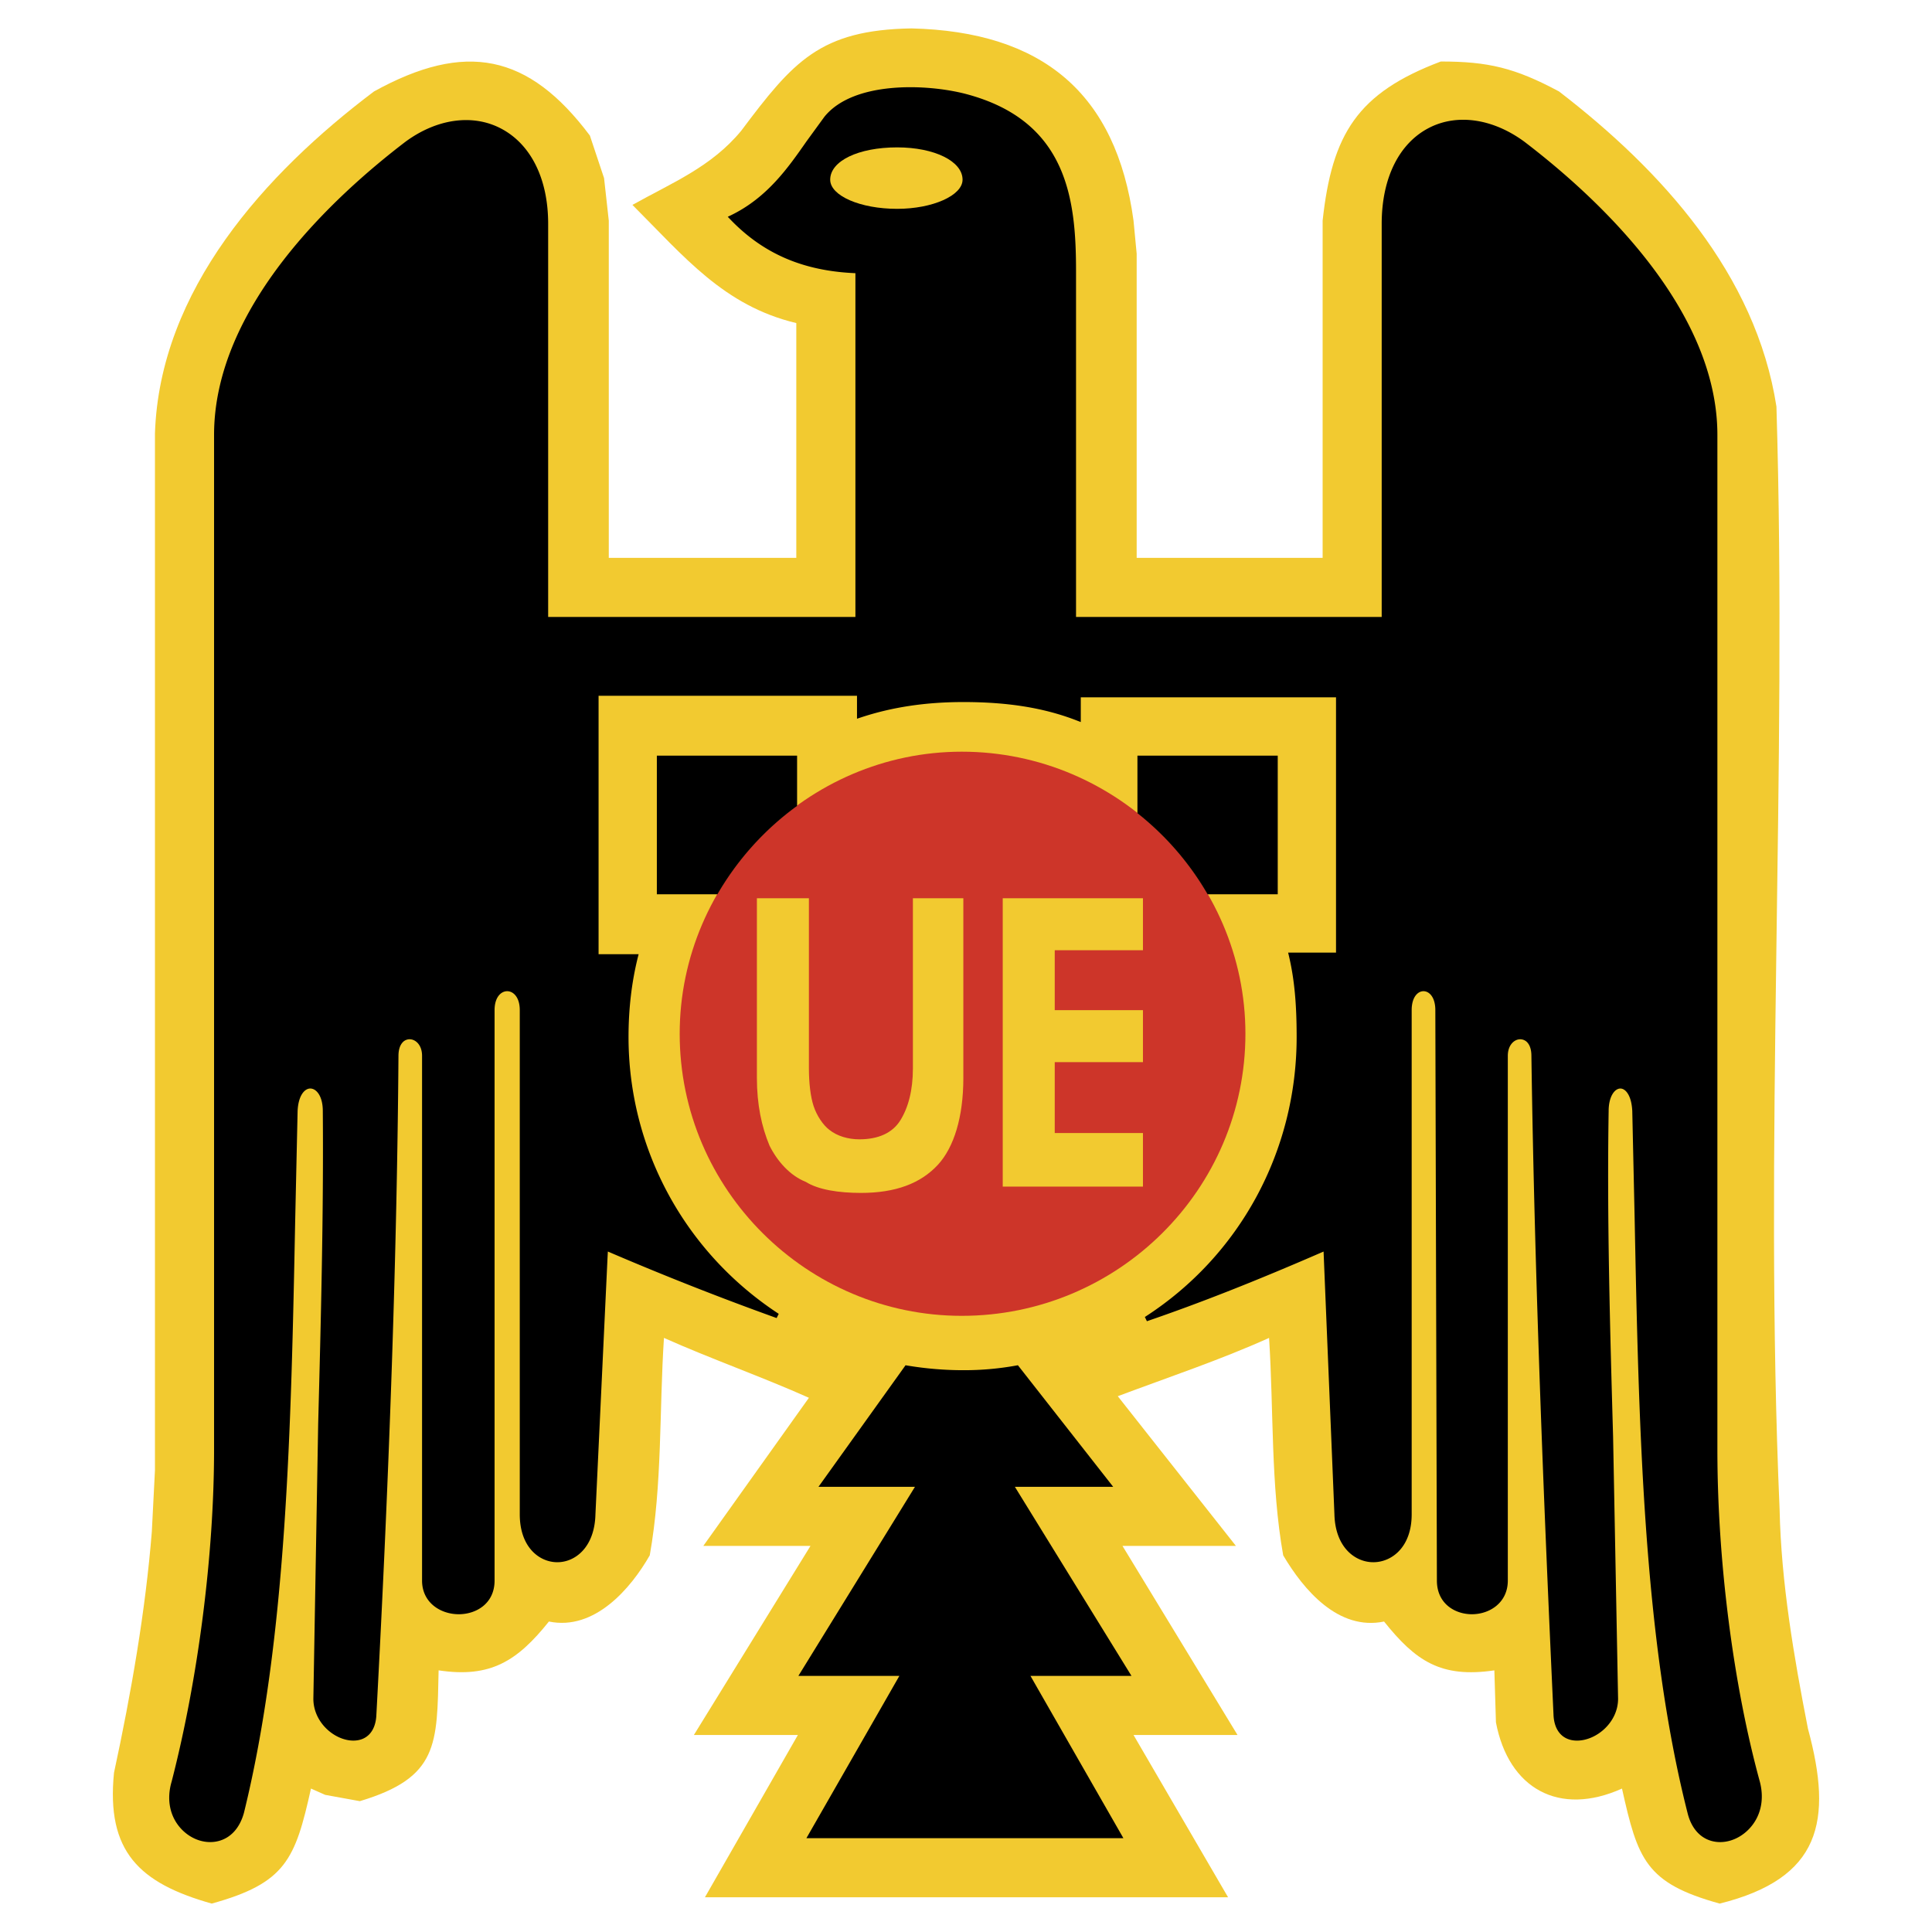 <svg xmlns="http://www.w3.org/2000/svg" width="2500" height="2500" viewBox="0 0 192.756 192.756"><g fill-rule="evenodd" clip-rule="evenodd"><path fill="#fff" d="M0 0h192.756v192.756H0V0z"/><path d="M70.171 154.234l10.534-14.777c-4.56-2.045-9.903-3.934-14.462-5.975-.473 7.23-.158 14.619-1.416 21.693-1.887 3.301-5.503 7.547-10.062 6.605-3.146 3.93-5.817 5.658-11.005 4.871-.158 7.391 0 10.693-7.86 13.051l-3.459-.629-1.416-.629c-1.572 7.074-2.517 9.434-9.903 11.477-7.233-2.043-10.534-5.188-9.749-13.051 1.729-8.018 3.145-16.193 3.774-24.053l.313-6.131V43.239c.471-14.307 11.005-25.94 21.855-34.116 9.118-5.031 15.404-3.773 21.537 4.401l1.416 4.246.471 4.245V55.66h18.708V32.234c-7.231-1.729-11.161-6.603-16.349-11.791 3.93-2.201 7.86-3.773 10.848-7.39 5.188-6.917 7.86-10.062 16.978-10.219 13.051.313 20.439 6.445 22.168 19.18l.314 3.302v30.342h18.553V22.015c.941-8.647 3.459-12.735 11.791-15.879 4.717 0 7.387.629 11.793 2.987 10.219 7.86 19.65 18.237 21.693 31.443 1.102 36.475-1.258 73.735.316 110.051.154 7.232 1.412 14.621 2.828 21.854 2.516 9.275 1.258 14.934-8.803 17.451-7.391-2.043-8.176-4.402-9.75-11.477-6.285 2.83-11.318 0-12.576-6.602l-.158-5.191c-5.344.787-7.859-.941-11.004-4.871-4.559.941-8.018-3.146-10.064-6.605-1.258-7.074-.941-14.463-1.41-21.693-4.875 2.199-10.066 3.93-15.094 5.816l11.787 14.936H111.99l11.477 18.865h-10.375l9.434 16.193H70.33l9.275-16.193H69.229l11.634-18.865H70.171v-.001z" fill="#f2ca30"/><path d="M175.578 177.754c-2.652-9.674-4.234-22.053-4.234-33.111V43.396c0-12.68-12.078-23.783-19.277-29.272-3.125-2.288-6.662-2.805-9.455-1.386-3.023 1.534-4.76 5.03-4.76 9.591v39.226h-30.496V27.046c0-7.155-.855-15.012-11.024-17.68-3.911-1.013-11.191-1.289-14.078 2.281l-1.789 2.456c-1.838 2.634-3.919 5.621-7.563 7.385l-.292.141.224.234c3.322 3.465 7.312 5.171 12.511 5.393v34.299H54.69V22.329c0-4.525-1.749-8.007-4.796-9.553-2.802-1.421-6.322-.919-9.414 1.346-7.144 5.447-19.123 16.491-19.123 29.274v101.247c0 10.461-1.583 22.84-4.235 33.115-.533 1.807-.166 3.543 1.005 4.758 1.006 1.043 2.411 1.488 3.669 1.166 1.229-.314 2.13-1.312 2.542-2.816 4.282-17.389 4.704-38.551 5.111-59.014l.243-11.004c.068-1.561.712-2.26 1.28-2.246.614.014 1.234.787 1.234 2.24.085 10.303-.192 20.922-.461 31.191l-.481 27.451c0 2.346 2.079 4.141 3.938 4.176 1.411.025 2.29-.945 2.35-2.596 1.326-24.611 2.066-46.727 2.203-65.723 0-.545.125-.99.364-1.283a.949.949 0 0 1 .746-.371c.604 0 1.244.578 1.244 1.652v52.354c0 2.205 1.844 3.359 3.666 3.359 1.719 0 3.569-1.051 3.569-3.359v-56.912c0-1.297.65-1.889 1.258-1.889.606 0 1.256.592 1.256 1.889v50.307c0 3.248 1.921 4.754 3.706 4.775 1.792.025 3.757-1.459 3.843-4.768l1.203-25.539.036-.691a298.634 298.634 0 0 0 16.837 6.637l.211-.42c-9.384-6.146-14.986-16.477-14.986-27.629 0-2.793.313-5.471.934-7.962l.074-.292H59.72V69.416h25.783v2.292l.311-.104c3.147-1.049 6.519-1.56 10.302-1.56 4.511 0 8.128.594 11.39 1.87l.324.125v-2.468h25.465v25.471h-4.777l.068.29c.547 2.324.781 4.751.781 8.121 0 11.393-5.66 21.836-15.145 27.943l.205.422c5.283-1.809 10.914-4.029 17.627-6.951.025.646 1.082 26.23 1.082 26.23.086 3.307 2.094 4.791 3.92 4.766 1.826-.021 3.787-1.527 3.787-4.775v-50.307c0-1.297.609-1.889 1.178-1.889.57 0 1.182.592 1.182 1.889l.156 56.912c0 2.309 1.809 3.359 3.49 3.359 1.781 0 3.586-1.154 3.586-3.359V105.34c0-1.074.639-1.652 1.24-1.652a.96.96 0 0 1 .752.371c.238.293.361.738.361 1.281.328 23.066 1.352 47.242 2.205 65.727.061 1.648.959 2.619 2.406 2.594 1.906-.037 4.037-1.83 4.037-4.176l-.498-26.148c-.303-10.699-.619-21.762-.443-32.49 0-1.441.592-2.232 1.156-2.244.527-.014 1.129.688 1.201 2.252l.236 10.699c.412 20.568.84 41.842 5.275 59.309.354 1.469 1.197 2.467 2.371 2.801 1.223.35 2.627-.064 3.666-1.082 1.239-1.215 1.668-2.975 1.178-4.828z"/><path d="M112.887 167.203s-11.207-18.172-11.633-18.865h9.807l-9.504-12.127-.141.025a29.219 29.219 0 0 1-5.302.469c-1.864 0-3.755-.156-5.622-.469l-.145-.025-8.686 12.127h9.626l-11.632 18.865h10.076c-.386.678-9.276 16.193-9.276 16.193h31.628s-8.889-15.516-9.273-16.193h10.077z"/><path d="M95.957 131.281c15.565 0 28.299-12.576 28.299-28.143 0-15.407-12.734-28.142-28.299-28.142-15.409 0-28.144 12.735-28.144 28.142 0 15.567 12.734 28.143 28.144 28.143z" fill="#cd3529"/><path d="M79.526 80.405V75.39H65.534v13.834h6.045a28.638 28.638 0 0 1 7.947-8.819zM127.48 75.39h-13.998v5.744a28.505 28.505 0 0 1 7 8.09h6.998V75.39z"/><path d="M96.114 107.541c0 3.93-.945 6.916-2.517 8.646-1.729 1.885-4.243 2.83-7.702 2.83-2.203 0-4.248-.312-5.504-1.102-1.571-.627-2.83-2.043-3.616-3.615-.787-1.887-1.259-4.088-1.259-6.76V89.618h5.188v16.978c0 1.416.158 2.832.474 3.773.313.943.942 1.887 1.571 2.359.787.629 1.887.943 2.987.943 1.885 0 3.301-.629 4.086-1.887.787-1.258 1.258-2.986 1.258-5.189V89.618h5.033v17.923h.001zm17.919 10.848h-13.99V89.618h13.99v5.188h-8.801v5.976h8.801v5.188h-8.801v7.074h8.801v5.345zM89.51 14.704c-3.873 0-6.681 1.355-6.681 3.223 0 1.604 2.996 2.909 6.681 2.909 3.537 0 6.525-1.332 6.525-2.909.001-1.838-2.804-3.223-6.525-3.223z" fill="#f2ca30"/></g></svg>